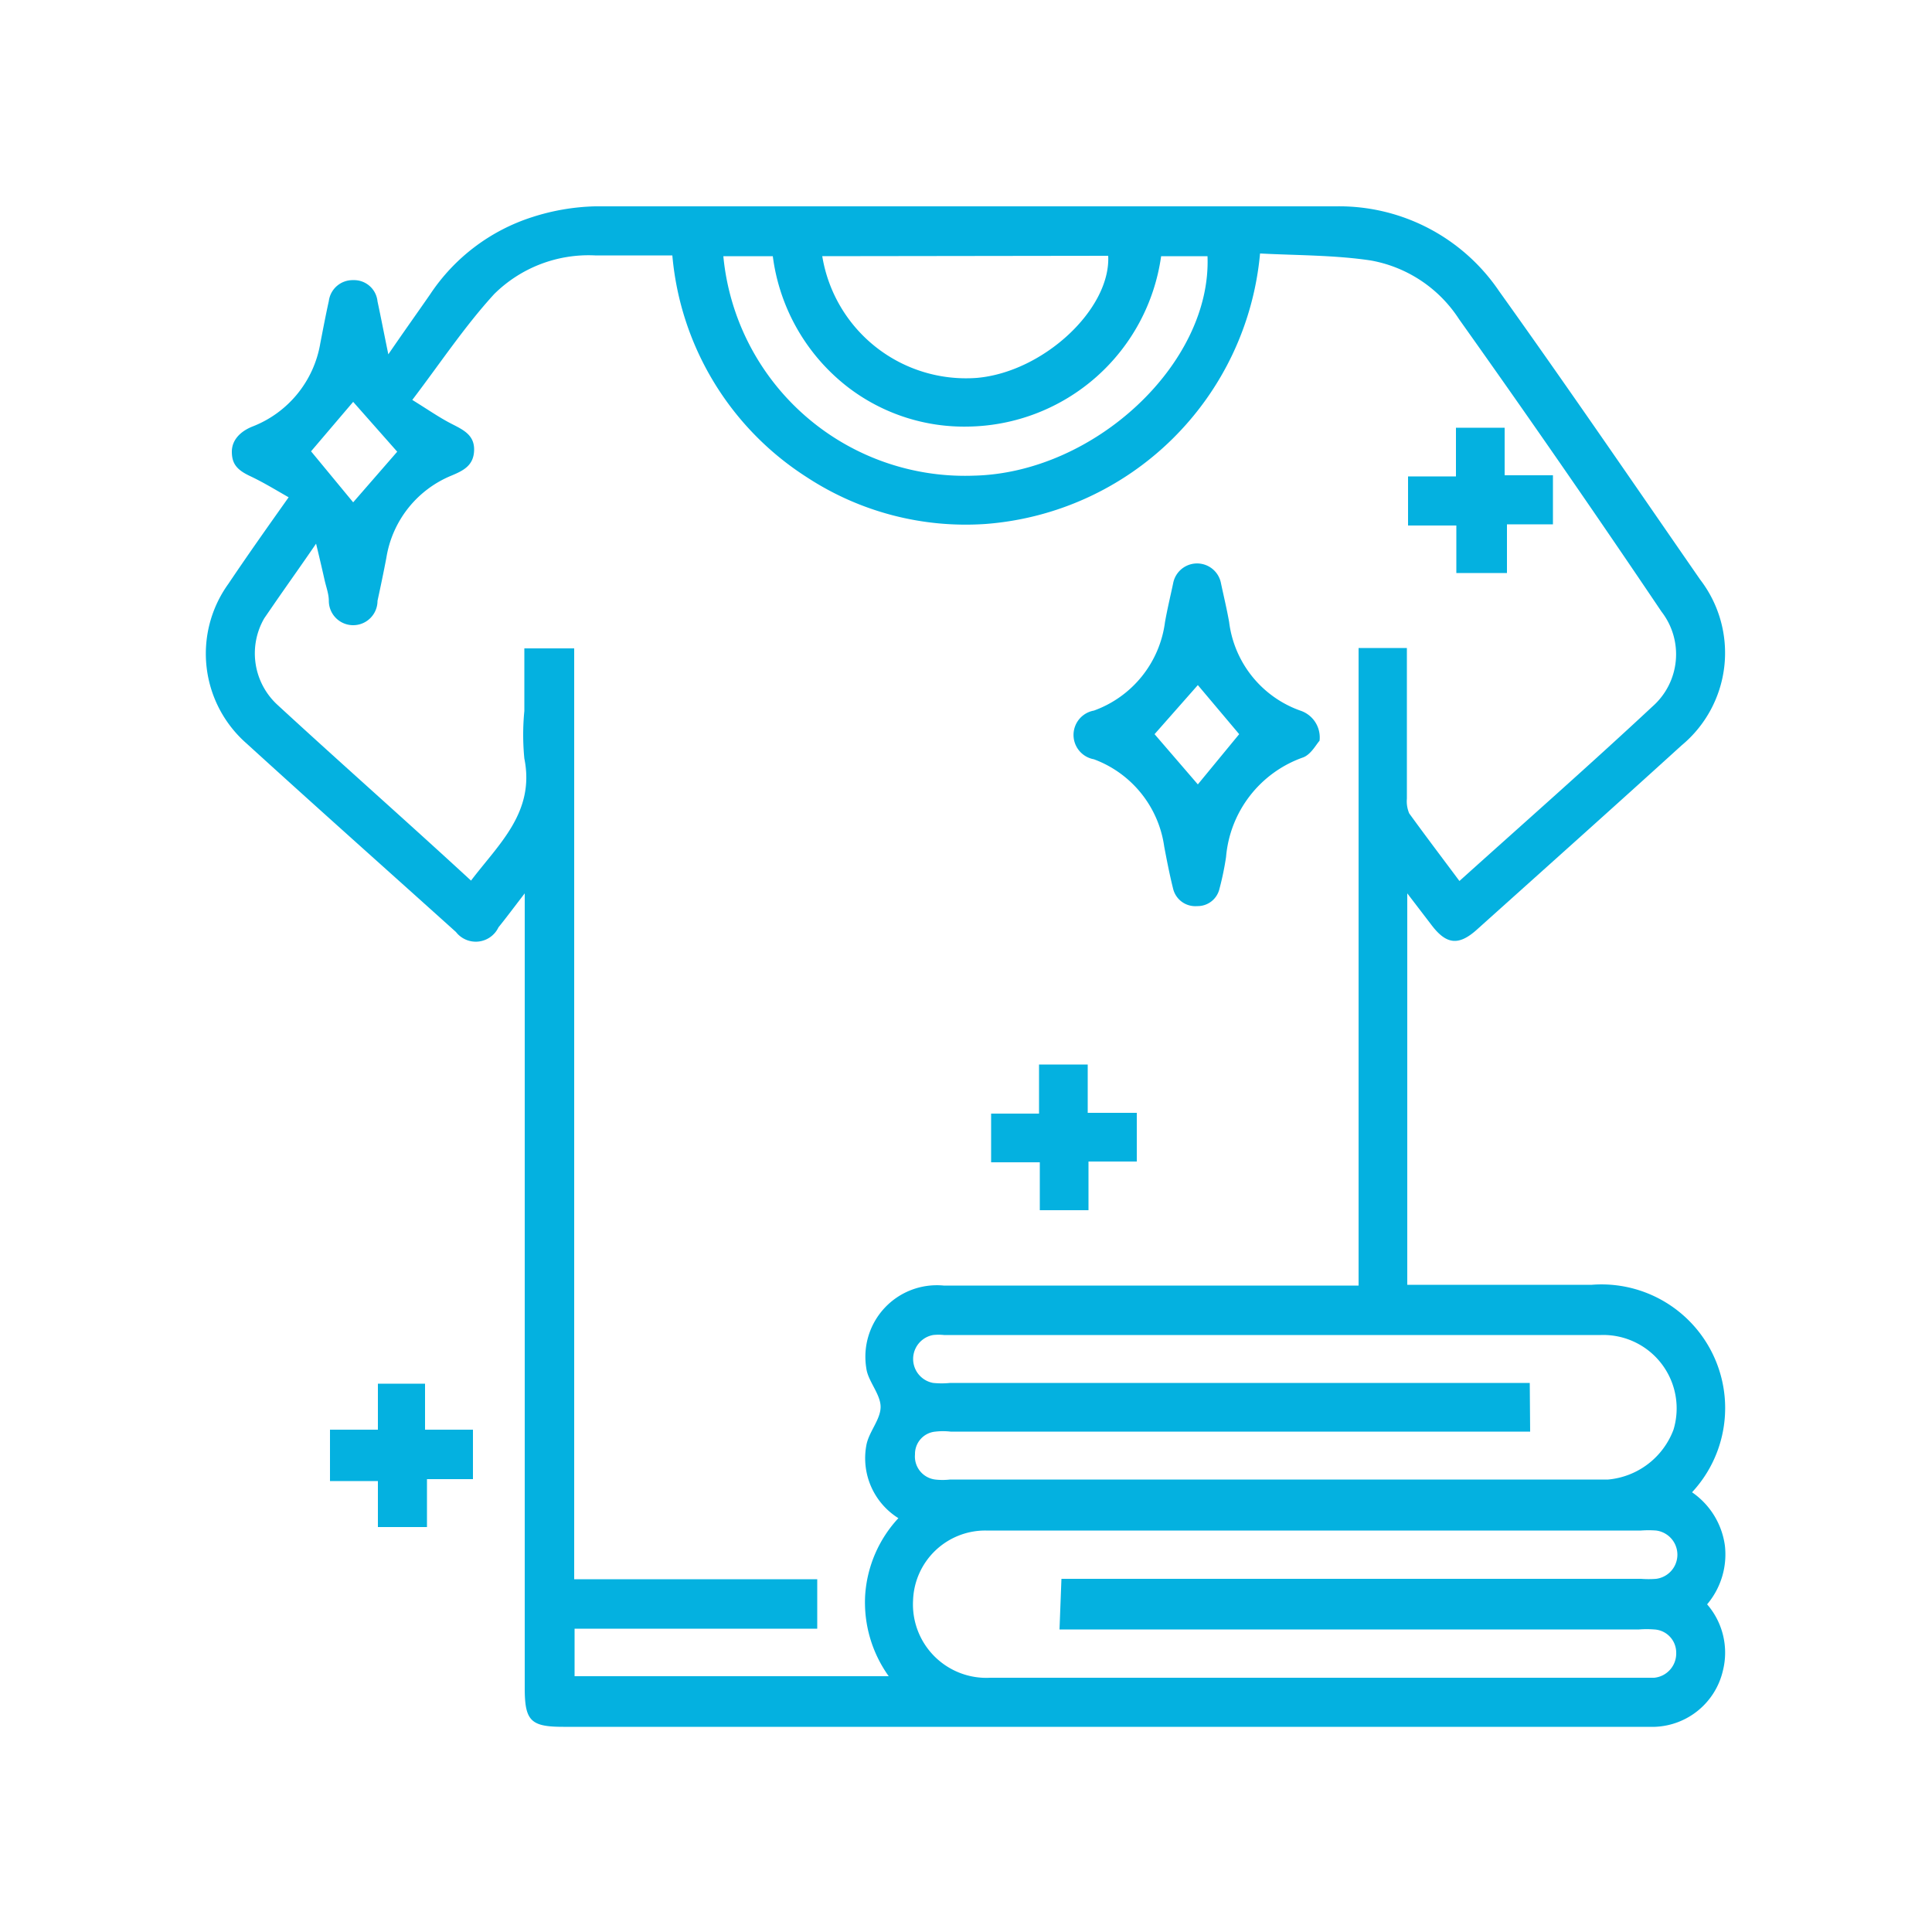 <?xml version="1.0" encoding="UTF-8"?> <svg xmlns="http://www.w3.org/2000/svg" id="Capa_1" data-name="Capa 1" viewBox="0 0 50 50"><path d="M36.42,23.12V33.25h.42c1.45,0,2.91,0,4.36,0a3.2,3.2,0,0,1,2.59,5.37A2,2,0,0,1,44.64,40a2,2,0,0,1-.46,1.52,1.91,1.91,0,0,1,.41,1.71,1.88,1.88,0,0,1-1.76,1.46c-.14,0-.29,0-.43,0H14.58c-.84,0-1-.15-1-1V23.12c-.27.35-.47.62-.68.88a.65.65,0,0,1-1.1.12C10,22.5,8.18,20.88,6.38,19.24a3.09,3.09,0,0,1-.47-4.13c.49-.73,1-1.45,1.56-2.24-.35-.2-.66-.39-1-.55S6,12,6,11.69s.23-.53.53-.65A2.81,2.81,0,0,0,8.29,8.88c.07-.36.14-.73.22-1.09a.62.62,0,0,1,.63-.54.61.61,0,0,1,.63.55c.09.42.17.84.28,1.37.39-.57.74-1.06,1.08-1.55a5,5,0,0,1,2.64-2,5.75,5.75,0,0,1,1.63-.28q9.6,0,19.18,0a5,5,0,0,1,4.22,2.2C40.56,10,42.29,12.53,44,15a3.11,3.11,0,0,1-.48,4.29c-1.76,1.6-3.53,3.18-5.3,4.77-.47.42-.79.39-1.18-.13ZM23,43.38a3.28,3.28,0,0,1-.61-2.09,3.24,3.24,0,0,1,.86-2,1.83,1.83,0,0,1-.83-1.88c.06-.35.37-.67.37-1s-.33-.67-.37-1a1.85,1.85,0,0,1,2-2.14H35.16V16.77h1.25v3.9a.8.8,0,0,0,.06.38c.42.58.86,1.16,1.3,1.75,1.7-1.53,3.37-3,5-4.52A1.8,1.8,0,0,0,43,15.83Q40.42,12,37.76,8.26a3.44,3.44,0,0,0-2.29-1.52c-.94-.14-1.91-.13-2.86-.18a7.72,7.72,0,0,1-7.1,7,7.5,7.5,0,0,1-4.63-1.21A7.6,7.6,0,0,1,17.4,6.61c-.68,0-1.33,0-2,0a3.47,3.47,0,0,0-2.61,1c-.76.83-1.39,1.78-2.12,2.74.39.24.69.45,1,.61s.61.29.6.69-.28.53-.59.66A2.77,2.77,0,0,0,10,14.43c-.07.37-.15.75-.23,1.12a.63.63,0,0,1-1.26,0c0-.18-.07-.36-.11-.54s-.13-.57-.22-.94c-.41.6-.77,1.1-1.12,1.61L6.84,16a1.81,1.81,0,0,0,.35,2.25c1.65,1.52,3.33,3,5,4.54.72-.95,1.66-1.77,1.38-3.16a6.31,6.31,0,0,1,0-1.23V16.78h1.29V40.87h6.29v1.28H14.87v1.23Zm4.47-2.52h15a2.54,2.54,0,0,0,.39,0,.63.63,0,0,0,0-1.25,2.54,2.54,0,0,0-.39,0H29.12c-1.2,0-2.41,0-3.61,0a1.87,1.87,0,0,0-1.88,1.81,1.9,1.9,0,0,0,2,2H42.81a.63.63,0,0,0,.57-.65.6.6,0,0,0-.57-.6,2.54,2.54,0,0,0-.39,0h-15Zm12.13-3.81h-15a1.7,1.7,0,0,0-.39,0,.58.58,0,0,0-.53.59.6.6,0,0,0,.52.65,1.68,1.68,0,0,0,.39,0H41.62A2,2,0,0,0,43.31,37a1.9,1.9,0,0,0-1.88-2.45c-5.67,0-11.34,0-17,0a1.31,1.31,0,0,0-.28,0,.63.63,0,0,0,0,1.24,2.14,2.14,0,0,0,.44,0h15ZM18.72,6.63a6.28,6.28,0,0,0,6.48,5.68c3.13-.07,6.16-2.91,6.05-5.68h-1.2a5.12,5.12,0,0,1-5,4.41,4.94,4.94,0,0,1-3.08-1A5.11,5.11,0,0,1,20,6.63Zm2.56,0a3.77,3.77,0,0,0,4,3.15C27,9.63,28.75,8,28.68,6.62Zm-11,5.06L9.14,10.4,8.05,11.68,9.14,13Z" fill="#04b1e0"></path><path d="M9.78,37V35.81H11V37h1.24v1.28H11.05v1.24H9.78V38.33H8.54V37Z" fill="#04b1e0"></path><path d="M34.15,19.17c-.09.1-.22.35-.42.43a3,3,0,0,0-2,2.58,7.45,7.45,0,0,1-.17.82.58.58,0,0,1-.58.45.59.59,0,0,1-.62-.45c-.09-.36-.16-.72-.23-1.09a2.83,2.83,0,0,0-1.82-2.26.64.64,0,0,1,0-1.26,2.82,2.82,0,0,0,1.84-2.29c.06-.34.14-.67.21-1a.63.63,0,0,1,1.24,0c.07.33.15.66.21,1a2.8,2.8,0,0,0,1.84,2.29A.73.73,0,0,1,34.15,19.17ZM31,17.73,29.88,19,31,20.3,32.07,19Z" fill="#04b1e0"></path><path d="M37.68,12.33V11.07h1.26V12.3h1.25v1.27H39v1.26H37.69V13.6H36.44V12.33Z" fill="#04b1e0"></path><path d="M26.89,27.55h1.26V28.8h1.27v1.26H28.17v1.26H26.91V30.08H25.65V28.82h1.24Z" fill="#04b1e0"></path></svg> 